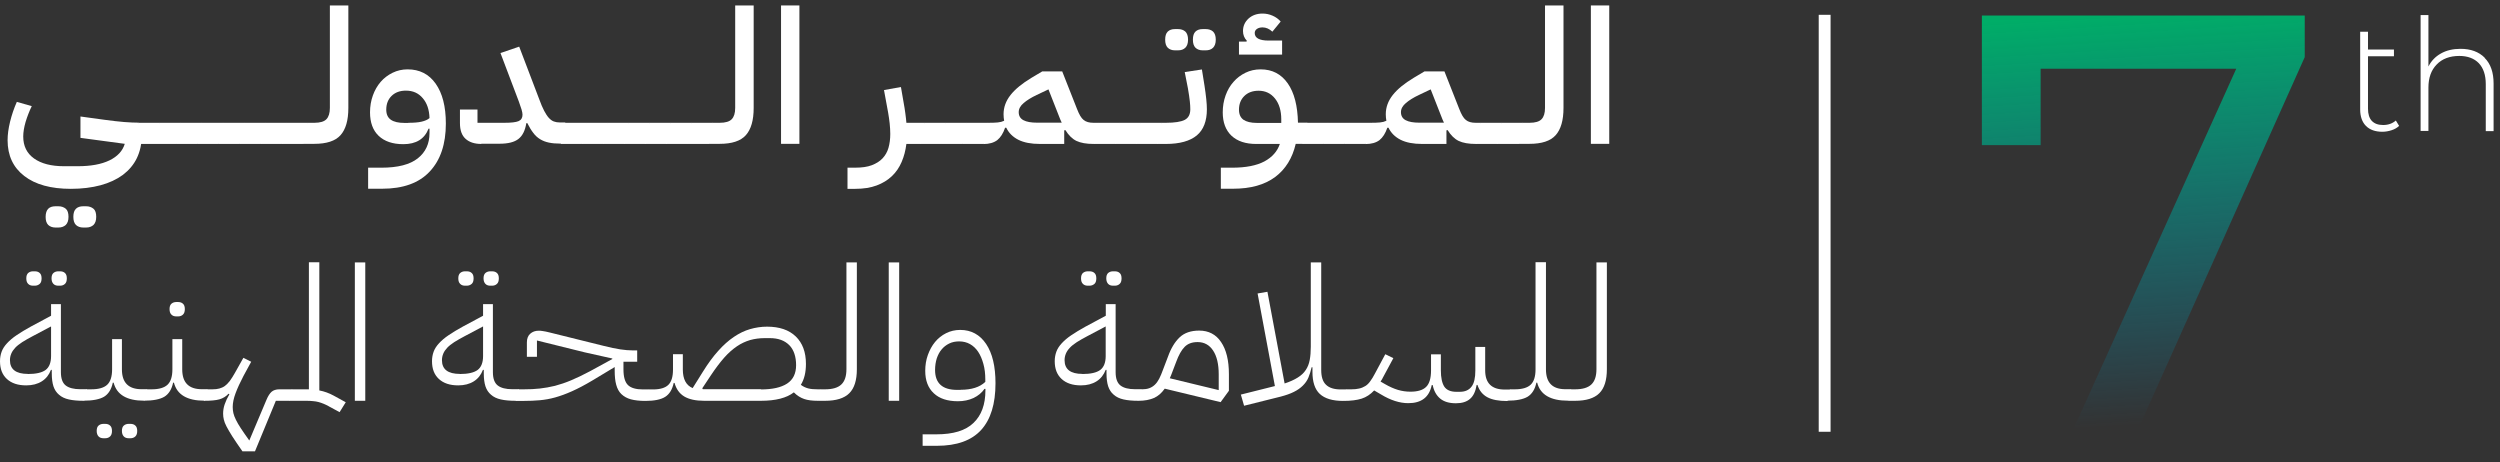<svg width="211" height="39" viewBox="0 0 211 39" fill="none" xmlns="http://www.w3.org/2000/svg">
<rect x="0" y="0" width="211" height="39" fill="#333333" stroke="none"/>
<path d="M5.981 15.938C4.301 15.938 2.981 15.577 2.051 14.855C1.111 14.133 0.641 13.127 0.641 11.836C0.641 11.361 0.711 10.838 0.851 10.269C0.991 9.699 1.181 9.139 1.421 8.598L2.681 8.958C2.471 9.386 2.301 9.832 2.161 10.288C2.031 10.744 1.961 11.152 1.961 11.522C1.961 12.32 2.261 12.937 2.871 13.374C3.481 13.811 4.321 14.029 5.401 14.029H6.551C7.661 14.029 8.551 13.868 9.241 13.535C9.921 13.203 10.351 12.738 10.531 12.139L6.791 11.636V9.832L8.871 10.117C9.451 10.193 9.981 10.259 10.461 10.297C10.941 10.335 11.361 10.354 11.711 10.354V11.133L11.961 11.446C11.961 12.149 11.821 12.785 11.551 13.345C11.281 13.906 10.881 14.371 10.371 14.76C9.851 15.14 9.231 15.434 8.491 15.634C7.751 15.833 6.911 15.938 5.971 15.938H5.981ZM4.681 19.204C4.431 19.204 4.221 19.128 4.071 18.986C3.921 18.834 3.851 18.615 3.851 18.302C3.851 17.989 3.931 17.761 4.071 17.618C4.211 17.476 4.421 17.409 4.681 17.409H4.931C5.181 17.409 5.391 17.485 5.551 17.618C5.711 17.751 5.781 17.989 5.781 18.302C5.781 18.615 5.701 18.834 5.551 18.986C5.391 19.128 5.191 19.204 4.931 19.204H4.681ZM7.021 19.204C6.771 19.204 6.561 19.128 6.411 18.986C6.261 18.834 6.191 18.615 6.191 18.302C6.191 17.989 6.261 17.761 6.411 17.618C6.561 17.476 6.761 17.409 7.021 17.409H7.271C7.521 17.409 7.731 17.485 7.891 17.618C8.051 17.751 8.121 17.989 8.121 18.302C8.121 18.615 8.041 18.834 7.891 18.986C7.731 19.128 7.531 19.204 7.271 19.204H7.021Z" fill="white"/>
<path d="M11.31 10.744L11.71 10.364H13.491V11.77L13.091 12.149H11.31V10.744Z" fill="white"/>
<path d="M13.09 10.744L13.49 10.364H15.27V11.77L14.87 12.149H13.09V10.744Z" fill="white"/>
<path d="M14.869 10.744L15.269 10.364H17.049V11.77L16.649 12.149H14.869V10.744Z" fill="white"/>
<path d="M16.65 10.744L17.05 10.364H18.83V11.77L18.43 12.149H16.65V10.744Z" fill="white"/>
<path d="M18.43 10.744L18.83 10.364H20.61V11.77L20.21 12.149H18.43V10.744Z" fill="white"/>
<path d="M20.211 10.744L20.611 10.364H22.391V11.77L21.991 12.149H20.211V10.744Z" fill="white"/>
<path d="M21.99 10.744L22.39 10.364H24.17V11.77L23.77 12.149H21.99V10.744Z" fill="white"/>
<path d="M23.77 10.744L24.169 10.364H25.95V11.77L25.549 12.149H23.77V10.744Z" fill="white"/>
<path d="M25.551 10.744L25.951 10.364H26.531C27.021 10.364 27.361 10.26 27.551 10.06C27.741 9.861 27.841 9.548 27.841 9.111V0.46H29.401V9.111C29.401 10.155 29.181 10.915 28.741 11.409C28.301 11.902 27.561 12.14 26.531 12.14H25.551V10.735V10.744Z" fill="white"/>
<path d="M31.08 14.153H32.19C33.58 14.153 34.6 13.887 35.26 13.365C35.92 12.843 36.25 12.13 36.25 11.238V10.858H36.17C35.83 11.732 35.12 12.168 34.04 12.168C33.14 12.168 32.45 11.931 31.96 11.466C31.47 11.001 31.23 10.336 31.23 9.481C31.23 8.978 31.31 8.503 31.47 8.057C31.63 7.611 31.85 7.231 32.13 6.908C32.41 6.585 32.75 6.329 33.14 6.139C33.53 5.949 33.95 5.854 34.4 5.854C35.41 5.854 36.2 6.253 36.77 7.06C37.34 7.867 37.63 8.987 37.63 10.431C37.63 12.159 37.18 13.507 36.27 14.476C35.37 15.444 34.03 15.929 32.25 15.929H31.07V14.143L31.08 14.153ZM34.46 10.364C34.93 10.364 35.3 10.336 35.58 10.269C35.86 10.203 36.09 10.108 36.25 9.966C36.23 9.263 36.04 8.703 35.68 8.285C35.32 7.858 34.85 7.649 34.26 7.649C33.75 7.649 33.35 7.801 33.05 8.095C32.75 8.389 32.6 8.779 32.6 9.253C32.6 9.643 32.73 9.928 32.99 10.108C33.25 10.288 33.63 10.374 34.13 10.374H34.46V10.364Z" fill="white"/>
<path d="M40.63 12.149C40.06 12.149 39.62 12.007 39.3 11.722C38.98 11.437 38.82 11.001 38.82 10.393V9.244H40.3V10.364H42.56C43.15 10.364 43.55 10.317 43.77 10.222C43.99 10.127 44.1 9.947 44.1 9.681C44.1 9.567 44.07 9.424 44.02 9.244C43.96 9.073 43.89 8.845 43.79 8.57L42.24 4.477L43.82 3.936L45.52 8.399C45.66 8.788 45.8 9.111 45.93 9.358C46.06 9.605 46.19 9.804 46.32 9.947C46.45 10.089 46.59 10.194 46.74 10.251C46.89 10.307 47.06 10.336 47.26 10.336H47.71V11.741L47.29 12.121C46.92 12.121 46.6 12.093 46.33 12.036C46.05 11.979 45.81 11.884 45.59 11.751C45.37 11.618 45.18 11.447 45.01 11.219C44.84 11.001 44.67 10.716 44.5 10.383L44.42 10.402C44.32 11.02 44.1 11.466 43.75 11.732C43.41 11.998 42.88 12.13 42.17 12.13H40.62L40.63 12.149Z" fill="white"/>
<path d="M47.31 10.744L47.711 10.364H49.49V11.77L49.09 12.149H47.31V10.744Z" fill="white"/>
<path d="M49.09 10.744L49.49 10.364H51.27V11.77L50.87 12.149H49.09V10.744Z" fill="white"/>
<path d="M50.869 10.744L51.269 10.364H53.049V11.77L52.649 12.149H50.869V10.744Z" fill="white"/>
<path d="M52.65 10.744L53.05 10.364H54.83V11.77L54.43 12.149H52.65V10.744Z" fill="white"/>
<path d="M54.43 10.744L54.83 10.364H56.61V11.77L56.21 12.149H54.43V10.744Z" fill="white"/>
<path d="M56.211 10.744L56.611 10.364H58.391V11.77L57.991 12.149H56.211V10.744Z" fill="white"/>
<path d="M57.99 10.744L58.39 10.364H60.17V11.77L59.77 12.149H57.99V10.744Z" fill="white"/>
<path d="M59.76 10.744L60.16 10.364H60.74C61.23 10.364 61.57 10.26 61.76 10.06C61.95 9.861 62.05 9.548 62.05 9.111V0.46H63.61V9.111C63.61 10.155 63.39 10.915 62.95 11.409C62.51 11.902 61.77 12.14 60.74 12.14H59.76V10.735V10.744Z" fill="white"/>
<path d="M65.92 0.46H67.47V12.14H65.92V0.46Z" fill="white"/>
<path d="M71.539 14.152H72.169C72.739 14.152 73.209 14.086 73.579 13.944C73.949 13.801 74.259 13.611 74.489 13.364C74.719 13.117 74.889 12.823 74.989 12.472C75.089 12.12 75.139 11.731 75.139 11.304C75.139 11.019 75.119 10.725 75.089 10.421C75.059 10.117 75.009 9.813 74.959 9.509L74.609 7.601L76.039 7.344L76.269 8.674C76.329 8.977 76.369 9.272 76.409 9.557C76.449 9.842 76.479 10.107 76.499 10.364H78.049V11.769L77.649 12.149H76.499C76.429 12.7 76.299 13.203 76.099 13.668C75.899 14.133 75.629 14.532 75.279 14.865C74.929 15.197 74.499 15.463 73.989 15.653C73.479 15.843 72.879 15.938 72.179 15.938H71.529V14.152H71.539Z" fill="white"/>
<path d="M77.65 10.744L78.05 10.364H79.83V11.77L79.43 12.149H77.65V10.744Z" fill="white"/>
<path d="M79.43 10.744L79.83 10.364H81.61V11.77L81.21 12.149H79.43V10.744Z" fill="white"/>
<path d="M81.211 10.744L81.611 10.364H83.391V11.77L82.991 12.149H81.211V10.744Z" fill="white"/>
<path d="M82.99 10.744L83.39 10.364C83.73 10.364 84.01 10.354 84.21 10.335C84.42 10.316 84.59 10.269 84.75 10.193C84.72 10.022 84.7 9.842 84.7 9.642C84.7 9.053 84.9 8.512 85.29 8.018C85.68 7.525 86.27 7.04 87.06 6.566L87.97 6.024H89.65L90.9 9.196C90.99 9.424 91.08 9.623 91.17 9.775C91.26 9.927 91.36 10.05 91.46 10.126C91.57 10.212 91.68 10.269 91.82 10.307C91.95 10.345 92.11 10.364 92.3 10.364H92.7V11.769L92.3 12.149C91.69 12.149 91.21 12.063 90.85 11.893C90.5 11.722 90.19 11.418 89.92 10.981L89.82 11V12.149H87.77C87.03 12.149 86.42 12.035 85.95 11.798C85.48 11.56 85.14 11.218 84.93 10.782H84.83C84.67 11.256 84.45 11.598 84.17 11.826C83.88 12.044 83.49 12.158 82.99 12.158V10.753V10.744ZM85.98 9.462C85.98 9.775 86.11 10.003 86.38 10.145C86.65 10.288 87.03 10.354 87.53 10.354H89.61C89.57 10.269 89.53 10.183 89.49 10.088C89.46 9.993 89.42 9.889 89.37 9.785L88.49 7.544L87.49 8.018C87.05 8.227 86.68 8.455 86.4 8.693C86.12 8.93 85.98 9.186 85.98 9.462Z" fill="white"/>
<path d="M92.301 10.744L92.701 10.364H94.481V11.77L94.081 12.149H92.301V10.744Z" fill="white"/>
<path d="M94.08 10.744L94.48 10.364H96.26V11.77L95.86 12.149H94.08V10.744Z" fill="white"/>
<path d="M95.859 10.744L96.259 10.364H98.039V11.77L97.639 12.149H95.859V10.744Z" fill="white"/>
<path d="M97.641 10.744L98.041 10.364H98.391C99.141 10.364 99.681 10.279 99.991 10.117C100.301 9.956 100.461 9.662 100.461 9.225C100.461 9.044 100.451 8.816 100.421 8.551C100.391 8.275 100.341 7.914 100.261 7.459L99.991 6.082L101.441 5.863L101.661 7.24C101.791 8.085 101.861 8.75 101.861 9.225C101.861 10.212 101.581 10.953 101.011 11.428C100.441 11.902 99.571 12.149 98.401 12.149H97.651V10.744H97.641ZM99.171 4.249C98.911 4.249 98.711 4.173 98.561 4.031C98.411 3.879 98.341 3.66 98.341 3.347C98.341 3.034 98.411 2.806 98.561 2.663C98.711 2.521 98.911 2.455 99.171 2.455H99.421C99.671 2.455 99.881 2.521 100.041 2.663C100.191 2.806 100.271 3.034 100.271 3.347C100.271 3.66 100.191 3.879 100.041 4.031C99.881 4.183 99.681 4.249 99.421 4.249H99.171ZM101.511 4.249C101.251 4.249 101.051 4.173 100.901 4.031C100.751 3.879 100.681 3.66 100.681 3.347C100.681 3.034 100.751 2.806 100.901 2.663C101.051 2.521 101.251 2.455 101.511 2.455H101.761C102.011 2.455 102.221 2.521 102.381 2.663C102.531 2.806 102.611 3.034 102.611 3.347C102.611 3.66 102.531 3.879 102.381 4.031C102.221 4.183 102.021 4.249 101.761 4.249H101.511Z" fill="white"/>
<path d="M103.029 14.153H103.989C105.149 14.153 106.059 13.973 106.719 13.621C107.369 13.27 107.809 12.776 108.019 12.15H106.029C105.129 12.15 104.439 11.922 103.939 11.457C103.449 10.991 103.199 10.336 103.199 9.481C103.199 8.978 103.279 8.503 103.439 8.057C103.599 7.611 103.819 7.231 104.109 6.908C104.389 6.585 104.729 6.329 105.119 6.139C105.509 5.949 105.929 5.854 106.399 5.854C107.379 5.854 108.139 6.253 108.689 7.041C109.239 7.829 109.519 8.94 109.549 10.355H110.329V11.76L109.929 12.14H109.359C109.079 13.346 108.499 14.286 107.619 14.941C106.739 15.597 105.559 15.929 104.069 15.929H103.039V14.144L103.029 14.153ZM104.559 3.509H105.209L105.229 3.433C105.019 3.215 104.909 2.939 104.909 2.616C104.909 2.199 105.069 1.847 105.379 1.562C105.689 1.287 106.079 1.145 106.559 1.145C106.849 1.145 107.129 1.202 107.409 1.325C107.689 1.448 107.909 1.61 108.089 1.819L107.389 2.673C107.129 2.436 106.859 2.312 106.559 2.312C106.359 2.312 106.199 2.36 106.079 2.445C105.959 2.531 105.899 2.645 105.899 2.787C105.899 3.205 106.289 3.423 107.059 3.423H108.209V4.61H104.569V3.518L104.559 3.509ZM104.569 9.254C104.569 9.643 104.699 9.928 104.949 10.108C105.199 10.279 105.579 10.374 106.079 10.374H108.139V10.07C108.139 9.339 107.959 8.75 107.609 8.314C107.259 7.877 106.799 7.658 106.229 7.658C105.719 7.658 105.319 7.81 105.019 8.105C104.719 8.399 104.569 8.788 104.569 9.263V9.254Z" fill="white"/>
<path d="M109.91 10.744L110.31 10.364H112.09V11.77L111.69 12.149H109.91V10.744Z" fill="white"/>
<path d="M111.689 10.744L112.089 10.364H113.869V11.77L113.469 12.149H111.689V10.744Z" fill="white"/>
<path d="M113.471 10.744L113.871 10.364H115.651V11.77L115.251 12.149H113.471V10.744Z" fill="white"/>
<path d="M115.25 10.744L115.65 10.364C115.99 10.364 116.27 10.354 116.47 10.335C116.68 10.316 116.85 10.269 117.01 10.193C116.98 10.022 116.96 9.842 116.96 9.642C116.96 9.053 117.16 8.512 117.55 8.018C117.94 7.525 118.53 7.04 119.32 6.566L120.23 6.024H121.91L123.16 9.196C123.25 9.424 123.34 9.623 123.43 9.775C123.52 9.927 123.62 10.05 123.72 10.126C123.83 10.212 123.94 10.269 124.08 10.307C124.21 10.345 124.37 10.364 124.56 10.364H124.96V11.769L124.56 12.149C123.95 12.149 123.47 12.063 123.11 11.893C122.76 11.722 122.45 11.418 122.18 10.981L122.08 11V12.149H120.03C119.29 12.149 118.68 12.035 118.21 11.798C117.74 11.56 117.4 11.218 117.19 10.782H117.09C116.93 11.256 116.71 11.598 116.43 11.826C116.14 12.044 115.75 12.158 115.25 12.158V10.753V10.744ZM118.24 9.462C118.24 9.775 118.37 10.003 118.64 10.145C118.91 10.288 119.29 10.354 119.79 10.354H121.87C121.83 10.269 121.79 10.183 121.75 10.088C121.72 9.993 121.68 9.889 121.63 9.785L120.75 7.544L119.75 8.018C119.31 8.227 118.94 8.455 118.66 8.693C118.38 8.93 118.24 9.186 118.24 9.462Z" fill="white"/>
<path d="M124.561 10.744L124.961 10.364H126.741V11.77L126.341 12.149H124.561V10.744Z" fill="white"/>
<path d="M126.34 10.744L126.74 10.364H128.52V11.77L128.12 12.149H126.34V10.744Z" fill="white"/>
<path d="M128.109 10.744L128.509 10.364H129.089C129.579 10.364 129.919 10.26 130.109 10.06C130.299 9.861 130.399 9.548 130.399 9.111V0.46H131.959V9.111C131.959 10.155 131.739 10.915 131.299 11.409C130.859 11.902 130.119 12.14 129.089 12.14H128.109V10.735V10.744Z" fill="white"/>
<path d="M134.27 0.46H135.82V12.14H134.27V0.46Z" fill="white"/>
<path d="M7.06 33.827C6.56 33.827 6.14 33.789 5.81 33.713C5.47 33.637 5.19 33.504 4.98 33.314C4.76 33.134 4.61 32.897 4.51 32.602C4.42 32.317 4.37 31.956 4.37 31.52V31.216H4.3C4.14 31.634 3.89 31.956 3.53 32.184C3.17 32.412 2.73 32.526 2.21 32.526C1.51 32.526 0.97 32.346 0.58 31.985C0.19 31.624 0 31.13 0 30.485C0 30.19 0.05 29.924 0.14 29.678C0.23 29.431 0.38 29.203 0.59 28.975C0.8 28.747 1.06 28.519 1.4 28.291C1.73 28.063 2.14 27.817 2.61 27.56L4.31 26.649V25.671H5.14V31.415C5.14 31.956 5.28 32.327 5.55 32.536C5.82 32.745 6.23 32.849 6.77 32.849H7.34V33.561L7.07 33.818L7.06 33.827ZM2.34 31.567C3.04 31.567 3.54 31.453 3.85 31.225C4.15 30.997 4.31 30.608 4.31 30.058V27.551L2.75 28.377C2.41 28.557 2.11 28.728 1.87 28.88C1.63 29.041 1.43 29.193 1.28 29.355C1.13 29.516 1.02 29.678 0.95 29.849C0.88 30.02 0.84 30.2 0.84 30.399C0.84 31.168 1.34 31.558 2.35 31.558L2.34 31.567ZM2.8 24.113C2.62 24.113 2.48 24.066 2.38 23.961C2.27 23.857 2.22 23.705 2.22 23.496C2.22 23.287 2.27 23.135 2.38 23.04C2.49 22.945 2.63 22.898 2.8 22.898H2.93C3.11 22.898 3.25 22.945 3.35 23.04C3.46 23.135 3.51 23.287 3.51 23.496C3.51 23.705 3.46 23.866 3.35 23.961C3.24 24.056 3.1 24.113 2.93 24.113H2.8ZM4.93 24.113C4.75 24.113 4.61 24.066 4.51 23.961C4.41 23.857 4.35 23.705 4.35 23.496C4.35 23.287 4.4 23.135 4.51 23.04C4.62 22.945 4.76 22.898 4.93 22.898H5.06C5.24 22.898 5.38 22.945 5.48 23.04C5.59 23.135 5.64 23.287 5.64 23.496C5.64 23.705 5.59 23.866 5.48 23.961C5.37 24.066 5.23 24.113 5.06 24.113H4.93Z" fill="white"/>
<path d="M7.061 33.115L7.331 32.858H7.711C8.331 32.858 8.781 32.725 9.051 32.469C9.321 32.213 9.461 31.785 9.461 31.178V28.623H10.29V31.178C10.29 32.289 10.841 32.849 11.941 32.849H12.421V33.561L12.15 33.818C10.71 33.818 9.851 33.314 9.591 32.298H9.521C9.401 32.868 9.151 33.257 8.781 33.485C8.411 33.704 7.831 33.818 7.061 33.818V33.105V33.115ZM8.741 36.989C8.561 36.989 8.421 36.941 8.321 36.837C8.221 36.733 8.161 36.581 8.161 36.372C8.161 36.163 8.211 36.011 8.321 35.916C8.431 35.821 8.571 35.774 8.741 35.774H8.871C9.051 35.774 9.191 35.821 9.291 35.916C9.401 36.011 9.451 36.163 9.451 36.372C9.451 36.581 9.401 36.733 9.291 36.837C9.181 36.941 9.041 36.989 8.871 36.989H8.741ZM10.87 36.989C10.691 36.989 10.55 36.941 10.45 36.837C10.351 36.733 10.29 36.581 10.29 36.372C10.29 36.163 10.341 36.011 10.45 35.916C10.56 35.821 10.7 35.774 10.87 35.774H11.001C11.181 35.774 11.32 35.821 11.421 35.916C11.53 36.011 11.581 36.163 11.581 36.372C11.581 36.581 11.53 36.733 11.421 36.837C11.31 36.941 11.171 36.989 11.001 36.989H10.87Z" fill="white"/>
<path d="M12.15 33.115L12.42 32.859H12.8C13.42 32.859 13.87 32.726 14.14 32.469C14.41 32.213 14.55 31.786 14.55 31.178V28.624H15.38V31.178C15.38 32.289 15.93 32.849 17.03 32.849H17.51V33.561L17.24 33.818C15.8 33.818 14.94 33.314 14.68 32.298H14.61C14.49 32.868 14.24 33.257 13.87 33.485C13.5 33.704 12.92 33.818 12.15 33.818V33.105V33.115ZM14.89 26.706C14.71 26.706 14.57 26.658 14.47 26.554C14.36 26.449 14.31 26.297 14.31 26.088C14.31 25.88 14.36 25.728 14.47 25.633C14.58 25.538 14.72 25.49 14.89 25.49H15.02C15.2 25.49 15.34 25.538 15.44 25.633C15.55 25.728 15.6 25.88 15.6 26.088C15.6 26.297 15.55 26.449 15.44 26.554C15.33 26.658 15.19 26.706 15.02 26.706H14.89Z" fill="white"/>
<path d="M20.461 38.09C20.111 37.587 19.821 37.169 19.611 36.837C19.401 36.505 19.241 36.229 19.121 36.001C19.001 35.773 18.931 35.584 18.891 35.413C18.851 35.251 18.831 35.08 18.831 34.919C18.831 34.653 18.871 34.397 18.961 34.131C19.051 33.865 19.181 33.58 19.361 33.276L19.291 33.229C19.081 33.457 18.821 33.618 18.521 33.703C18.221 33.789 17.791 33.827 17.221 33.827V33.115L17.491 32.858H17.941C18.151 32.858 18.341 32.839 18.511 32.792C18.681 32.744 18.841 32.678 18.981 32.574C19.121 32.469 19.261 32.327 19.401 32.146C19.531 31.966 19.671 31.747 19.821 31.482L20.541 30.2L21.201 30.532L20.551 31.728C20.261 32.279 20.041 32.764 19.881 33.191C19.721 33.618 19.641 34.007 19.641 34.349C19.641 34.539 19.661 34.71 19.701 34.881C19.741 35.042 19.811 35.232 19.911 35.432C20.011 35.641 20.151 35.878 20.331 36.153C20.511 36.429 20.751 36.77 21.041 37.179L22.491 33.742C22.621 33.428 22.771 33.2 22.921 33.067C23.071 32.934 23.301 32.858 23.581 32.858H24.661V33.571L24.381 33.827H23.281L21.521 38.09H20.461Z" fill="white"/>
<path d="M27.741 34.283C27.581 34.197 27.441 34.131 27.301 34.074C27.161 34.017 27.021 33.969 26.881 33.931C26.741 33.894 26.581 33.865 26.411 33.855C26.241 33.837 26.061 33.827 25.841 33.827H24.391V33.115L24.661 32.858H26.071V22.138H26.951V32.953C27.361 33.029 27.791 33.181 28.231 33.428L29.181 33.95L28.661 34.786L27.731 34.283H27.741Z" fill="white"/>
<path d="M29.949 22.148H30.829V33.827H29.949V22.148Z" fill="white"/>
<path d="M43.521 33.827C43.021 33.827 42.601 33.789 42.271 33.713C41.931 33.637 41.651 33.504 41.441 33.314C41.221 33.134 41.071 32.897 40.971 32.602C40.881 32.317 40.831 31.956 40.831 31.52V31.216H40.761C40.601 31.634 40.351 31.956 39.991 32.184C39.631 32.412 39.191 32.526 38.671 32.526C37.971 32.526 37.431 32.346 37.041 31.985C36.651 31.624 36.461 31.13 36.461 30.485C36.461 30.19 36.511 29.924 36.601 29.678C36.691 29.431 36.841 29.203 37.051 28.975C37.261 28.747 37.521 28.519 37.861 28.291C38.191 28.063 38.601 27.817 39.071 27.56L40.771 26.649V25.671H41.601V31.415C41.601 31.956 41.741 32.327 42.011 32.536C42.281 32.745 42.691 32.849 43.231 32.849H43.801V33.561L43.531 33.818L43.521 33.827ZM38.801 31.567C39.501 31.567 40.001 31.453 40.311 31.225C40.611 30.997 40.771 30.608 40.771 30.058V27.551L39.211 28.377C38.871 28.557 38.571 28.728 38.331 28.88C38.091 29.041 37.891 29.193 37.741 29.355C37.591 29.516 37.481 29.678 37.411 29.849C37.341 30.02 37.301 30.2 37.301 30.399C37.301 31.168 37.801 31.558 38.811 31.558L38.801 31.567ZM39.261 24.113C39.081 24.113 38.941 24.066 38.841 23.961C38.731 23.857 38.681 23.705 38.681 23.496C38.681 23.287 38.731 23.135 38.841 23.04C38.951 22.945 39.091 22.898 39.261 22.898H39.391C39.571 22.898 39.711 22.945 39.811 23.04C39.921 23.135 39.971 23.287 39.971 23.496C39.971 23.705 39.921 23.866 39.811 23.961C39.701 24.056 39.561 24.113 39.391 24.113H39.261ZM41.391 24.113C41.211 24.113 41.071 24.066 40.971 23.961C40.871 23.857 40.811 23.705 40.811 23.496C40.811 23.287 40.861 23.135 40.971 23.04C41.081 22.945 41.221 22.898 41.391 22.898H41.521C41.701 22.898 41.841 22.945 41.941 23.04C42.051 23.135 42.101 23.287 42.101 23.496C42.101 23.705 42.051 23.866 41.941 23.961C41.831 24.066 41.691 24.113 41.521 24.113H41.391Z" fill="white"/>
<path d="M43.52 33.115L43.789 32.859H44.209C44.69 32.859 45.139 32.84 45.559 32.792C45.98 32.745 46.41 32.669 46.84 32.564C47.27 32.45 47.73 32.298 48.2 32.099C48.679 31.9 49.209 31.643 49.8 31.33L51.679 30.304V30.257L49.34 29.735L45.319 28.738V30.115H44.469V28.899C44.469 28.586 44.559 28.339 44.749 28.168C44.94 27.997 45.179 27.912 45.459 27.912C45.55 27.912 45.66 27.912 45.8 27.94C45.94 27.959 46.15 27.997 46.44 28.073L50.959 29.194C51.499 29.326 51.969 29.431 52.359 29.488C52.749 29.545 53.09 29.573 53.38 29.573H53.779V30.532H52.62V31.178C52.62 31.814 52.749 32.251 52.999 32.498C53.249 32.745 53.679 32.868 54.26 32.868H54.739V33.58L54.469 33.837C53.98 33.837 53.569 33.789 53.249 33.704C52.929 33.618 52.66 33.466 52.45 33.267C52.239 33.068 52.099 32.802 52.01 32.479C51.919 32.156 51.88 31.757 51.88 31.282V30.979L50.02 32.099C49.37 32.488 48.789 32.792 48.279 33.02C47.77 33.248 47.3 33.419 46.859 33.542C46.419 33.666 45.98 33.742 45.559 33.78C45.139 33.818 44.679 33.837 44.2 33.837H43.52V33.125V33.115Z" fill="white"/>
<path d="M69.041 33.827C68.561 33.827 68.171 33.78 67.871 33.675C67.571 33.571 67.271 33.391 67.001 33.115C66.391 33.59 65.461 33.827 64.221 33.827H59.431C58.711 33.827 58.151 33.704 57.741 33.457C57.341 33.21 57.071 32.83 56.931 32.318H56.861C56.741 32.878 56.501 33.267 56.141 33.495C55.781 33.723 55.221 33.837 54.471 33.837V33.125L54.741 32.868H55.121C55.721 32.868 56.151 32.735 56.411 32.479C56.671 32.223 56.801 31.795 56.801 31.188V29.896H57.631V31.188C57.631 32.004 57.911 32.526 58.461 32.754L59.321 31.378C59.751 30.684 60.181 30.096 60.621 29.611C61.051 29.127 61.491 28.738 61.941 28.434C62.391 28.13 62.841 27.912 63.301 27.779C63.761 27.646 64.241 27.57 64.741 27.57C65.781 27.57 66.591 27.845 67.161 28.396C67.731 28.947 68.021 29.716 68.021 30.713C68.021 31.425 67.881 32.014 67.591 32.479C67.791 32.631 68.001 32.726 68.221 32.783C68.441 32.84 68.711 32.859 69.031 32.859H69.301V33.571L69.031 33.827H69.041ZM64.221 32.868C65.181 32.868 65.921 32.707 66.431 32.374C66.941 32.042 67.191 31.52 67.191 30.817C67.191 30.115 67.001 29.516 66.611 29.127C66.221 28.738 65.681 28.538 64.981 28.538H64.531C64.101 28.538 63.691 28.595 63.311 28.7C62.931 28.814 62.551 28.985 62.191 29.232C61.831 29.478 61.461 29.801 61.111 30.2C60.761 30.599 60.381 31.102 60.001 31.672L59.271 32.773L59.321 32.849H64.221V32.868Z" fill="white"/>
<path d="M69.039 33.115L69.309 32.859H69.629C70.259 32.859 70.719 32.726 71.009 32.45C71.299 32.175 71.439 31.748 71.439 31.159V22.148H72.319V31.159C72.319 32.09 72.109 32.764 71.679 33.191C71.249 33.618 70.569 33.827 69.629 33.827H69.049V33.115H69.039Z" fill="white"/>
<path d="M75.01 22.148H75.89V33.827H75.01V22.148Z" fill="white"/>
<path d="M77.84 36.657H79.04C80.45 36.657 81.49 36.344 82.16 35.698C82.83 35.062 83.17 34.141 83.17 32.944V32.821H83.09C82.87 33.144 82.56 33.4 82.17 33.59C81.78 33.77 81.34 33.865 80.85 33.865C79.96 33.865 79.28 33.637 78.81 33.191C78.33 32.745 78.09 32.118 78.09 31.302C78.09 30.827 78.16 30.381 78.31 29.963C78.46 29.545 78.66 29.175 78.92 28.861C79.18 28.548 79.49 28.301 79.85 28.121C80.21 27.94 80.61 27.845 81.04 27.845C81.97 27.845 82.7 28.244 83.23 29.032C83.76 29.82 84.02 30.931 84.02 32.346C84.02 34.084 83.62 35.394 82.81 36.287C82 37.179 80.75 37.626 79.07 37.626H77.87V36.666L77.84 36.657ZM81.08 32.897C82 32.897 82.69 32.678 83.16 32.232V32.042C83.16 31.558 83.11 31.112 83 30.722C82.89 30.323 82.75 29.982 82.56 29.697C82.37 29.412 82.14 29.194 81.87 29.042C81.6 28.89 81.29 28.814 80.95 28.814C80.64 28.814 80.36 28.871 80.11 28.994C79.86 29.118 79.65 29.279 79.47 29.497C79.29 29.706 79.16 29.963 79.06 30.257C78.97 30.551 78.92 30.874 78.92 31.226C78.92 32.346 79.54 32.906 80.78 32.906H81.08V32.897Z" fill="white"/>
<path d="M96.079 33.827C95.579 33.827 95.159 33.789 94.829 33.713C94.49 33.637 94.21 33.504 93.999 33.314C93.779 33.134 93.629 32.897 93.529 32.602C93.439 32.317 93.389 31.956 93.389 31.52V31.216H93.32C93.159 31.634 92.909 31.956 92.549 32.184C92.189 32.412 91.749 32.526 91.23 32.526C90.529 32.526 89.99 32.346 89.6 31.985C89.21 31.624 89.019 31.13 89.019 30.485C89.019 30.19 89.07 29.924 89.159 29.678C89.249 29.431 89.4 29.203 89.609 28.975C89.82 28.747 90.079 28.519 90.419 28.291C90.749 28.063 91.159 27.817 91.629 27.56L93.329 26.649V25.671H94.159V31.415C94.159 31.956 94.299 32.327 94.57 32.536C94.84 32.745 95.249 32.849 95.79 32.849H96.359V33.561L96.09 33.818L96.079 33.827ZM91.35 31.567C92.049 31.567 92.549 31.453 92.859 31.225C93.159 30.997 93.32 30.608 93.32 30.058V27.551L91.76 28.377C91.419 28.557 91.12 28.728 90.879 28.88C90.639 29.041 90.439 29.193 90.29 29.355C90.139 29.516 90.029 29.678 89.96 29.849C89.889 30.02 89.85 30.2 89.85 30.399C89.85 31.168 90.35 31.558 91.359 31.558L91.35 31.567ZM91.82 24.113C91.639 24.113 91.499 24.066 91.4 23.961C91.29 23.857 91.24 23.705 91.24 23.496C91.24 23.287 91.29 23.135 91.4 23.04C91.51 22.945 91.65 22.898 91.82 22.898H91.95C92.129 22.898 92.269 22.945 92.37 23.04C92.48 23.135 92.529 23.287 92.529 23.496C92.529 23.705 92.48 23.866 92.37 23.961C92.26 24.056 92.12 24.113 91.95 24.113H91.82ZM93.95 24.113C93.769 24.113 93.629 24.066 93.529 23.961C93.43 23.857 93.37 23.705 93.37 23.496C93.37 23.287 93.419 23.135 93.529 23.04C93.639 22.945 93.779 22.898 93.95 22.898H94.079C94.26 22.898 94.4 22.945 94.499 23.04C94.609 23.135 94.659 23.287 94.659 23.496C94.659 23.705 94.609 23.866 94.499 23.961C94.389 24.066 94.249 24.113 94.079 24.113H93.95Z" fill="white"/>
<path d="M98.29 32.821C98.03 33.182 97.74 33.438 97.39 33.59C97.04 33.742 96.61 33.828 96.08 33.828V33.115L96.35 32.859C96.6 32.859 96.82 32.83 97 32.764C97.18 32.697 97.33 32.603 97.47 32.47C97.61 32.337 97.73 32.166 97.84 31.957C97.95 31.748 98.05 31.492 98.16 31.197L98.58 30.096C98.83 29.393 99.16 28.852 99.56 28.472C99.96 28.092 100.51 27.902 101.21 27.902C102.01 27.902 102.63 28.225 103.06 28.871C103.5 29.517 103.72 30.419 103.72 31.577V32.982L103.02 33.941L98.3 32.802L98.29 32.821ZM98.74 31.928L102.86 32.925V31.587C102.86 30.732 102.7 30.067 102.39 29.593C102.08 29.118 101.64 28.871 101.08 28.871C100.61 28.871 100.25 29.004 99.98 29.279C99.71 29.555 99.48 29.972 99.27 30.542L98.85 31.643L98.73 31.928H98.74Z" fill="white"/>
<path d="M104.721 33.305L107.601 32.583L106.141 24.769L106.971 24.626L108.421 32.365C108.861 32.223 109.231 32.052 109.521 31.871C109.811 31.691 110.041 31.482 110.201 31.235C110.371 30.988 110.481 30.703 110.541 30.381C110.601 30.058 110.631 29.687 110.631 29.27V22.148H111.511V31.226C111.511 31.795 111.641 32.213 111.911 32.469C112.181 32.735 112.591 32.868 113.161 32.868H113.641V33.58L113.361 33.837C112.461 33.837 111.811 33.637 111.391 33.248C110.971 32.859 110.771 32.232 110.771 31.378V30.998H110.701C110.631 31.311 110.541 31.596 110.431 31.862C110.321 32.128 110.161 32.346 109.961 32.545C109.761 32.745 109.511 32.925 109.201 33.077C108.901 33.229 108.521 33.362 108.081 33.476L105.001 34.245L104.731 33.315L104.721 33.305Z" fill="white"/>
<path d="M113.369 33.115L113.639 32.859H114.059C114.299 32.859 114.519 32.84 114.709 32.793C114.899 32.755 115.069 32.679 115.229 32.584C115.389 32.489 115.529 32.346 115.649 32.175C115.779 32.005 115.909 31.786 116.039 31.539L116.919 29.896L117.599 30.229L116.689 31.919C116.669 31.976 116.639 32.023 116.609 32.061C116.579 32.099 116.549 32.147 116.519 32.204L116.899 32.422C117.279 32.641 117.639 32.802 117.989 32.907C118.339 33.011 118.689 33.058 119.049 33.058C119.649 33.058 120.089 32.925 120.359 32.66C120.639 32.394 120.779 31.928 120.779 31.264V29.906H121.609V31.264C121.609 31.881 121.709 32.337 121.899 32.631C122.089 32.916 122.429 33.068 122.909 33.068H123.209C123.649 33.068 123.979 32.925 124.199 32.631C124.419 32.346 124.519 31.89 124.519 31.264V29.279H125.349V31.264C125.349 32.337 125.899 32.878 126.999 32.878H127.479V33.59L127.209 33.847C126.489 33.847 125.929 33.742 125.529 33.524C125.129 33.305 124.849 32.964 124.699 32.489H124.629C124.539 33.03 124.359 33.419 124.069 33.666C123.789 33.913 123.389 34.036 122.879 34.036C122.309 34.036 121.869 33.904 121.549 33.638C121.229 33.372 121.019 32.992 120.919 32.498H120.839C120.629 33.524 119.969 34.027 118.859 34.027C118.129 34.027 117.359 33.78 116.549 33.286L115.979 32.954C115.669 33.286 115.309 33.524 114.919 33.647C114.529 33.771 114.009 33.837 113.369 33.837V33.125V33.115Z" fill="white"/>
<path d="M127.199 33.115L127.469 32.859H127.849C128.469 32.859 128.919 32.726 129.189 32.469C129.459 32.213 129.599 31.786 129.599 31.178V22.129H130.479V31.178C130.479 32.289 131.019 32.849 132.109 32.849H132.609V33.561L132.329 33.818C130.869 33.818 129.999 33.315 129.739 32.298H129.669C129.549 32.868 129.299 33.258 128.929 33.485C128.559 33.704 127.979 33.818 127.209 33.818V33.106L127.199 33.115Z" fill="white"/>
<path d="M132.34 33.115L132.61 32.859H132.93C133.56 32.859 134.02 32.726 134.31 32.45C134.6 32.175 134.74 31.748 134.74 31.159V22.148H135.62V31.159C135.62 32.09 135.41 32.764 134.98 33.191C134.55 33.618 133.87 33.827 132.93 33.827H132.35V33.115H132.34Z" fill="white"/>
<path d="M194.52 1.311V4.821L179.919 37.431H174.45L188.74 5.801H172.229V12.251H167.27V1.311H194.52Z" fill="url(#paint0_linear_326_59)"/>
<path d="M154 1.25V36.441" stroke="white" stroke-miterlimit="10"/>
<path d="M202.479 10.631C202.309 10.791 202.099 10.911 201.849 10.991C201.599 11.071 201.339 11.121 201.069 11.121C200.469 11.121 200.009 10.951 199.689 10.631C199.369 10.311 199.199 9.841 199.199 9.251V2.681H199.859V4.181H202.049V4.751H199.859V9.181C199.859 9.631 199.969 9.971 200.179 10.201C200.399 10.431 200.709 10.551 201.139 10.551C201.569 10.551 201.929 10.421 202.209 10.171L202.489 10.631H202.479Z" fill="white"/>
<path d="M209.709 4.891C210.209 5.391 210.459 6.111 210.459 7.051V11.07H209.799V7.101C209.799 6.331 209.599 5.741 209.209 5.331C208.819 4.931 208.269 4.721 207.569 4.721C206.759 4.721 206.119 4.961 205.659 5.441C205.189 5.921 204.959 6.571 204.959 7.391V11.05H204.299V1.271H204.959V5.611C205.199 5.141 205.549 4.771 206.019 4.511C206.479 4.25 207.039 4.121 207.669 4.121C208.529 4.121 209.209 4.371 209.709 4.871V4.891Z" fill="white"/>
<defs>
<linearGradient id="paint0_linear_326_59" x1="180.53" y1="1.021" x2="182.92" y2="39.581" gradientUnits="userSpaceOnUse">
<stop stop-color="#00AD67"/>
<stop offset="0.9" stop-color="#0094CC" stop-opacity="0"/>
</linearGradient>
</defs>
</svg>
